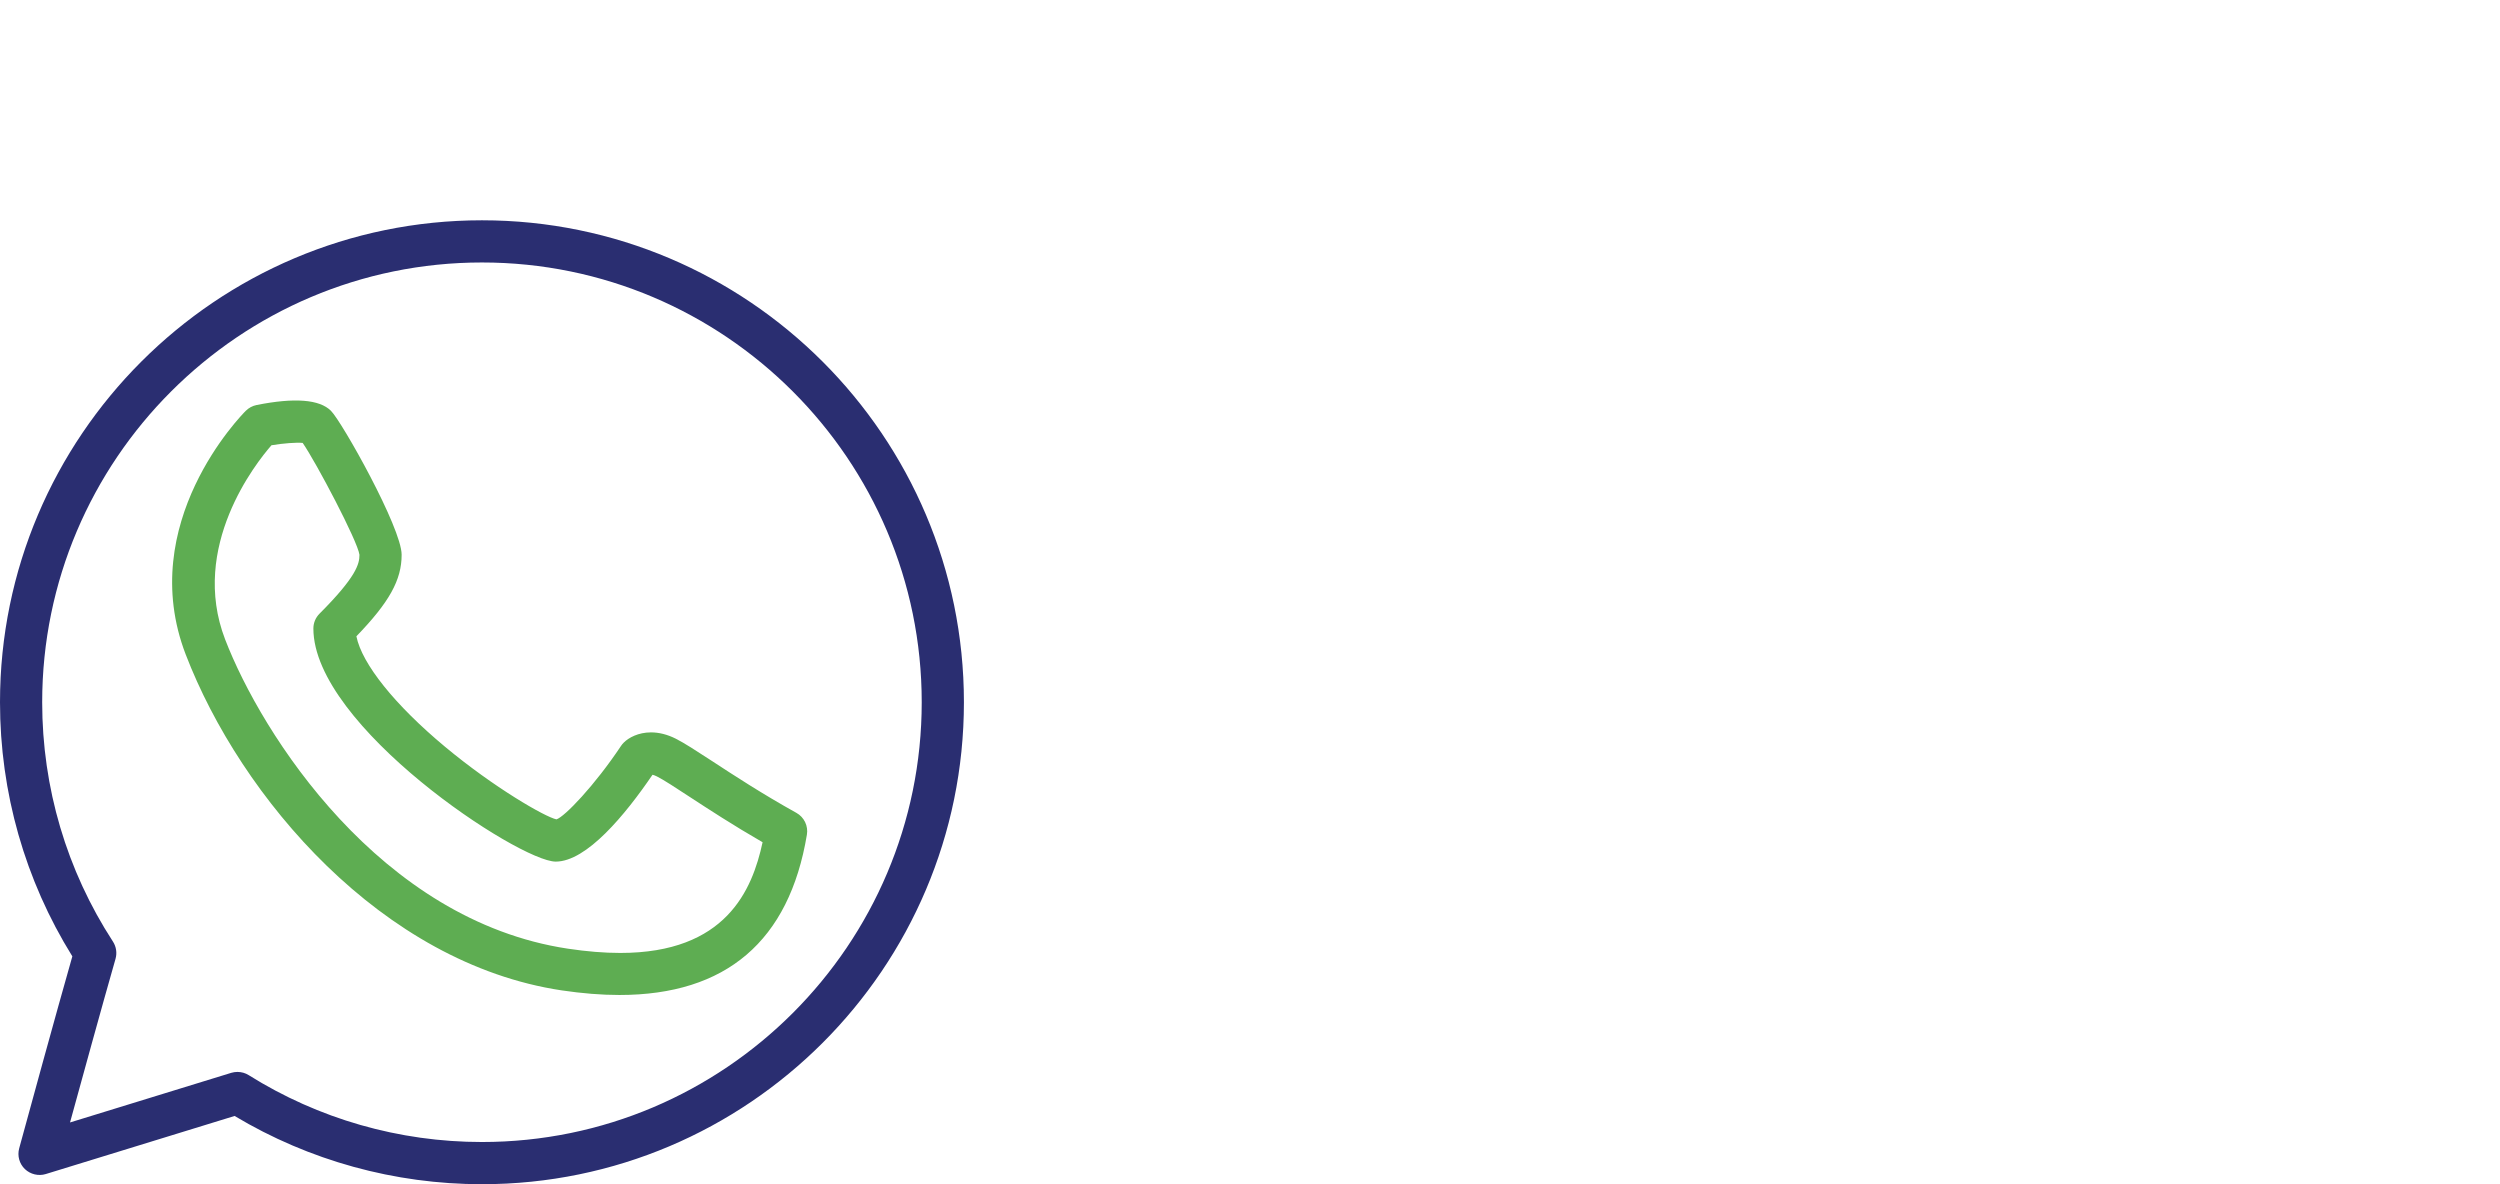 <?xml version="1.0" encoding="utf-8"?>
<!-- Generator: Adobe Illustrator 15.0.0, SVG Export Plug-In . SVG Version: 6.00 Build 0)  -->
<!DOCTYPE svg PUBLIC "-//W3C//DTD SVG 1.1//EN" "http://www.w3.org/Graphics/SVG/1.1/DTD/svg11.dtd">
<svg version="1.1" id="Ebene_1" xmlns="http://www.w3.org/2000/svg" xmlns:xlink="http://www.w3.org/1999/xlink" x="0px" y="0px"
	 width="190px" height="90px" viewBox="0 0 190 90" enable-background="new 0 0 190 90" xml:space="preserve">
<g id="WhatsApp">
	<path fill="#2A2E71" d="M36.629,16.742C16.432,16.742,0,33.173,0,53.371c0,6.85,1.901,13.525,5.498,19.311
		c-1.253,4.395-3.379,12.168-4.004,14.46l-0.036,0.134c-0.154,0.563,0.011,1.168,0.433,1.573c0.418,0.4,1.036,0.549,1.585,0.379
		l14.353-4.415C23.494,88.206,29.994,90,36.629,90c20.198,0,36.629-16.433,36.629-36.629C73.258,33.173,56.827,16.742,36.629,16.742
		z M36.629,86.793c-6.291,0-12.421-1.756-17.729-5.083c-0.253-0.159-0.548-0.243-0.852-0.243c-0.156,0-0.313,0.021-0.472,0.069
		L5.322,85.307C6.1,82.473,7.788,76.33,8.779,72.875c0.128-0.445,0.057-0.925-0.196-1.316c-3.518-5.413-5.377-11.702-5.377-18.188
		c0-18.43,14.994-33.423,33.423-33.423s33.422,14.993,33.422,33.423C70.052,71.799,55.059,86.793,36.629,86.793z"/>
	<path fill="#5EAD52" d="M60.524,61.776c-2.584-1.435-4.78-2.871-6.39-3.925c-1.231-0.802-2.12-1.38-2.779-1.713
		c-0.633-0.317-1.265-0.477-1.88-0.477c-0.96,0-1.7,0.402-2.071,0.778c-0.076,0.075-0.143,0.155-0.201,0.243
		c-2.018,3.028-4.295,5.396-4.913,5.59c-0.871-0.186-4.741-2.415-8.476-5.525c-3.807-3.172-6.31-6.297-6.728-8.389
		c2.505-2.593,3.439-4.279,3.439-6.197c0-2.036-4.529-10.098-5.373-10.941c-0.869-0.866-2.765-1.014-5.653-0.438
		c-0.309,0.063-0.593,0.215-0.817,0.438c-0.345,0.344-8.402,8.55-4.567,18.521c4.176,10.856,14.901,23.476,28.579,25.529
		c1.55,0.23,3.023,0.349,4.38,0.349c8.11,0,12.905-4.097,14.25-12.178C61.438,62.775,61.117,62.104,60.524,61.776z M24.289,46.633
		c-0.304,0.303-0.472,0.705-0.472,1.135c0,7.42,15.646,17.714,18.417,17.714c2.354,0,5.287-3.563,7.357-6.6
		c0.076,0.018,0.186,0.052,0.332,0.126c0.512,0.256,1.459,0.877,2.463,1.535c1.401,0.914,3.309,2.164,5.571,3.467
		c-0.786,3.655-2.794,8.414-10.812,8.414c-1.215,0-2.553-0.109-3.975-0.323c-14.284-2.143-23.293-16.314-26.061-23.508
		c-2.71-7.04,2.348-13.41,3.523-14.754c0.9-0.149,1.908-0.225,2.372-0.177c1.021,1.473,4.179,7.465,4.315,8.502
		C27.321,42.857,27.086,43.833,24.289,46.633z"/>
</g>
<g id="Ersatzteile" display="none">
	<path display="inline" fill="#2A2E71" d="M142.826,70h-71.66l-2.172-9h62.52c0.922,0,1.723-0.468,1.946-1.361l9.524-38.143
		c0.15-0.603,0.018-1.214-0.364-1.705c-0.384-0.49-0.96-0.791-1.581-0.791H58.465L55.67,7.67C55.446,6.774,54.646,6,53.723,6h-6.548
		c-1.106,0-2.006,0.893-2.006,2c0,1.106,0.899,2,2.006,2h4.983l15.494,62.232C67.876,73.126,68.677,74,69.599,74h6.159l-0.725,1.445
		c-1.583,3.093-1.439,6.656,0.388,9.643c1.819,2.98,4.985,4.831,8.466,4.831s6.647-1.712,8.466-4.688
		c1.826-2.988,1.971-6.717,0.387-9.807L92.016,74h28.192l-0.724,1.445c-1.582,3.093-1.438,6.656,0.389,9.645
		c1.818,2.979,4.982,4.829,8.465,4.829s6.646-1.712,8.469-4.688c1.823-2.988,1.969-6.717,0.385-9.807L136.467,74h6.359
		c1.104,0,2.006-0.895,2.006-1.999C144.832,70.895,143.932,70,142.826,70z M112.482,57H102V42h14.243L112.482,57z M129.947,57
		h-13.326l3.759-15h13.327L129.947,57z M125.143,23h13.324l-3.757,15h-13.327L125.143,23z M102,23h19.005l-3.757,15H102V23z M98,57
		H87.042l-3.759-15H98V57z M98,23v15H82.278l-3.759-15H98z M59.469,23h14.914l3.759,15H63.229L59.469,23z M67.991,57l-3.759-15
		h14.914l3.76,15H67.991z M83.887,85.91c-3.271,0-5.932-2.66-5.932-5.932c0-3.271,2.661-5.932,5.932-5.932
		c3.27,0,5.93,2.661,5.93,5.932C89.817,83.25,87.157,85.91,83.887,85.91z M128.338,85.91c-3.27,0-5.931-2.66-5.931-5.932
		c0-3.271,2.661-5.932,5.931-5.932c3.271,0,5.934,2.661,5.934,5.932C134.271,83.25,131.607,85.91,128.338,85.91z"/>
	<path display="inline" fill="#5EAC52" d="M75,17v-7h12v7h4V4h35v13h5V2.188C131,1.082,129.283,0,128.18,0h-39.69
		C87.383,0,87,1.082,87,2.188V6H72.614C71.508,6,71,7.433,71,8.539V17H75z"/>
</g>
<g id="Telefon" display="none">
	<path display="inline" fill="#2A2E71" d="M128.979,81.979l0.199-0.194c0.684-0.652,1.58-1.521,2.479-2.459
		c1.837-1.912,2.808-4.132,2.808-6.419c0-2.307-0.988-4.506-2.859-6.357l-10.496-10.535c-1.813-1.886-3.977-2.88-6.264-2.88
		c-2.275,0-4.468,0.99-6.338,2.862l-6.191,6.169l-0.184-0.099c-0.354-0.189-0.707-0.371-1.054-0.549l-0.415-0.215
		c-0.688-0.343-1.341-0.671-1.912-1.023c-5.691-3.614-10.86-8.324-15.804-14.399c-2.409-3.046-4.012-5.575-5.2-8.207l-0.084-0.187
		l0.151-0.138c1.404-1.285,2.723-2.623,3.998-3.917l0.427-0.433c0.272-0.271,0.542-0.546,0.813-0.823
		c0.265-0.269,0.53-0.539,0.795-0.803c3.897-3.897,3.897-8.933,0-12.83l-5.291-5.292c-0.572-0.572-1.161-1.161-1.713-1.75
		c-1.117-1.154-2.326-2.385-3.579-3.542c-1.811-1.792-3.957-2.736-6.213-2.736c-2.264,0-4.444,0.945-6.304,2.731l-6.535,6.591
		c-2.4,2.4-3.769,5.332-4.068,8.716c-0.452,5.51,1.17,10.664,2.431,14.062c3.096,8.35,7.728,16.075,14.578,24.313
		c8.353,9.975,18.401,17.844,29.864,23.385c4.396,2.084,10.271,4.529,16.719,4.942c0.394,0.019,0.81,0.037,1.188,0.037
		c4.326,0,7.959-1.556,10.798-4.622l0.073-0.086C126.762,84.118,127.837,83.078,128.979,81.979z M126.016,78.479
		c-1.211,1.155-2.49,2.414-3.67,3.805c-2.007,2.146-4.357,3.14-7.406,3.14c-0.289,0-0.604,0-0.896-0.021
		c-5.732-0.365-11.035-2.598-15.016-4.5C88.158,75.641,78.632,68.18,70.714,58.729c-6.528-7.869-10.917-15.18-13.814-23.005
		c-1.786-4.781-2.452-8.509-2.157-12.089c0.196-2.306,1.086-4.222,2.72-5.855l6.52-6.519c1.004-0.945,2.077-1.441,3.106-1.441
		c1.295,0,2.341,0.773,2.991,1.421l0.059,0.06c1.225,1.143,2.419,2.367,3.443,3.423c0.294,0.304,0.592,0.607,0.893,0.913
		c0.306,0.31,0.614,0.624,0.922,0.942l5.216,5.216c1.079,1.079,1.603,2.113,1.603,3.163c0,1.051-0.524,2.085-1.603,3.163
		l-0.541,0.545c-0.368,0.373-0.733,0.743-1.107,1.103c-1.711,1.751-3.187,3.074-4.806,4.526L73.908,34c0,0,0,0-0.001,0l0.188,0.35
		c-1.497,1.506-1.316,2.979-0.946,4.156l0.057,0.205c1.325,3.207,3.217,6.312,6.129,10.01c5.288,6.508,10.819,11.551,16.925,15.412
		c0.777,0.491,1.564,0.889,2.326,1.27c0.623,0.312,1.332,0.666,1.916,1.029c0.021,0.01,0.068,0.039,0.115,0.067
		c0.029,0.019,0.059,0.038,0.088,0.051c0.615,0.31,1.177,0.453,1.77,0.453c1.463,0,2.396-0.927,2.703-1.231l6.541-6.543
		c0.691-0.691,1.789-1.518,3.088-1.518c1.397,0,2.455,0.934,2.961,1.489l10.563,10.729c1.91,1.893,2.062,3.07,0.448,6.07h0.055
		l-0.479,0.311c-0.633,0.682-1.277,1.221-1.961,1.885L126.016,78.479z"/>
	<path display="inline" fill="#5EAC52" d="M123.566,40.577c-1.029-6.042-3.885-11.546-8.254-15.917
		c-4.371-4.37-9.877-7.225-15.92-8.254c-0.127-0.021-0.256-0.031-0.382-0.031c-1.132,0-2.097,0.807-2.295,1.919
		c-0.11,0.618,0.027,1.24,0.39,1.751c0.353,0.497,0.877,0.825,1.477,0.923c5.084,0.854,9.729,3.263,13.436,6.97
		c3.683,3.683,6.092,8.327,6.967,13.431c0.188,1.114,1.146,1.921,2.283,1.921c0.131,0,0.25-0.016,0.381-0.033
		C122.919,43.052,123.771,41.851,123.566,40.577z"/>
	<path display="inline" fill="#5EAC52" d="M139.509,41.563c0.359-0.501,0.498-1.11,0.392-1.713
		c-1.695-9.953-6.397-19.019-13.596-26.22c-7.195-7.196-16.263-11.896-26.218-13.594C99.952,0.011,99.82,0,99.689,0
		c-1.104,0-2.051,0.806-2.25,1.917c-0.205,1.269,0.629,2.441,1.899,2.663c8.979,1.523,17.181,5.775,23.722,12.294
		c6.519,6.52,10.771,14.722,12.295,23.723c0.185,1.11,1.14,1.913,2.271,1.913c0.12,0,0.229-0.014,0.348-0.028
		C138.626,42.384,139.152,42.059,139.509,41.563z"/>
</g>
<g id="Telefon_Negativ" display="none">
	<path display="inline" fill="#FFFFFF" d="M128.979,81.979l0.199-0.194c0.684-0.652,1.58-1.521,2.479-2.459
		c1.837-1.912,2.808-4.132,2.808-6.419c0-2.307-0.988-4.506-2.859-6.357l-10.496-10.535c-1.813-1.886-3.977-2.88-6.264-2.88
		c-2.275,0-4.468,0.99-6.338,2.862l-6.191,6.169l-0.184-0.099c-0.354-0.189-0.707-0.371-1.054-0.549l-0.415-0.215
		c-0.688-0.343-1.341-0.671-1.912-1.023c-5.691-3.614-10.86-8.324-15.804-14.399c-2.409-3.046-4.012-5.575-5.2-8.207l-0.084-0.187
		l0.151-0.138c1.404-1.285,2.723-2.623,3.998-3.917l0.427-0.433c0.272-0.271,0.542-0.546,0.813-0.823
		c0.265-0.269,0.53-0.539,0.795-0.803c3.897-3.897,3.897-8.933,0-12.83l-5.291-5.292c-0.572-0.572-1.161-1.161-1.713-1.75
		c-1.117-1.154-2.326-2.385-3.579-3.542c-1.811-1.792-3.957-2.736-6.213-2.736c-2.264,0-4.444,0.945-6.304,2.731l-6.535,6.591
		c-2.4,2.4-3.769,5.332-4.068,8.716c-0.452,5.51,1.17,10.664,2.431,14.062c3.096,8.35,7.728,16.075,14.578,24.313
		c8.353,9.975,18.401,17.844,29.864,23.385c4.396,2.084,10.271,4.529,16.719,4.942c0.394,0.019,0.81,0.037,1.188,0.037
		c4.326,0,7.959-1.556,10.798-4.622l0.073-0.086C126.762,84.118,127.837,83.078,128.979,81.979z M126.016,78.479
		c-1.211,1.155-2.49,2.414-3.67,3.805c-2.007,2.146-4.357,3.14-7.406,3.14c-0.289,0-0.604,0-0.896-0.021
		c-5.732-0.365-11.035-2.598-15.016-4.5C88.158,75.641,78.632,68.18,70.714,58.729c-6.528-7.869-10.917-15.18-13.814-23.005
		c-1.786-4.781-2.452-8.509-2.157-12.089c0.196-2.306,1.086-4.222,2.72-5.855l6.52-6.519c1.004-0.945,2.077-1.441,3.106-1.441
		c1.295,0,2.341,0.773,2.991,1.421l0.059,0.06c1.225,1.143,2.419,2.367,3.443,3.423c0.294,0.304,0.592,0.607,0.893,0.913
		c0.306,0.31,0.614,0.624,0.922,0.942l5.216,5.216c1.079,1.079,1.603,2.113,1.603,3.163c0,1.051-0.524,2.085-1.603,3.163
		l-0.541,0.545c-0.368,0.373-0.733,0.743-1.107,1.103c-1.711,1.751-3.187,3.074-4.806,4.526L73.908,34c0,0,0,0-0.001,0l0.188,0.35
		c-1.497,1.506-1.316,2.979-0.946,4.156l0.057,0.205c1.325,3.207,3.217,6.312,6.129,10.01c5.288,6.508,10.819,11.551,16.925,15.412
		c0.777,0.491,1.564,0.889,2.326,1.27c0.623,0.312,1.332,0.666,1.916,1.029c0.021,0.01,0.068,0.039,0.115,0.067
		c0.029,0.019,0.059,0.038,0.088,0.051c0.615,0.31,1.177,0.453,1.77,0.453c1.463,0,2.396-0.927,2.703-1.231l6.541-6.543
		c0.691-0.691,1.789-1.518,3.088-1.518c1.397,0,2.455,0.934,2.961,1.489l10.563,10.729c1.91,1.893,2.062,3.07,0.448,6.07h0.055
		l-0.479,0.311c-0.633,0.682-1.277,1.221-1.961,1.885L126.016,78.479z"/>
	<path display="inline" fill="#5EAC52" d="M123.566,40.577c-1.029-6.042-3.885-11.546-8.254-15.917
		c-4.371-4.37-9.877-7.225-15.92-8.254c-0.127-0.021-0.256-0.031-0.382-0.031c-1.132,0-2.097,0.807-2.295,1.919
		c-0.11,0.618,0.027,1.24,0.39,1.751c0.353,0.497,0.877,0.825,1.477,0.923c5.084,0.854,9.729,3.263,13.436,6.97
		c3.683,3.683,6.092,8.327,6.967,13.431c0.188,1.114,1.146,1.921,2.283,1.921c0.131,0,0.25-0.016,0.381-0.033
		C122.919,43.052,123.771,41.851,123.566,40.577z"/>
	<path display="inline" fill="#5EAC52" d="M139.509,41.563c0.359-0.501,0.498-1.11,0.392-1.713
		c-1.695-9.953-6.397-19.019-13.596-26.22c-7.195-7.196-16.263-11.896-26.218-13.594C99.952,0.011,99.82,0,99.689,0
		c-1.104,0-2.051,0.806-2.25,1.917c-0.205,1.269,0.629,2.441,1.899,2.663c8.979,1.523,17.181,5.775,23.722,12.294
		c6.519,6.52,10.771,14.722,12.295,23.723c0.185,1.11,1.14,1.913,2.271,1.913c0.12,0,0.229-0.014,0.348-0.028
		C138.626,42.384,139.152,42.059,139.509,41.563z"/>
</g>
<g id="Mieten_Negativ" display="none">
	
		<rect x="95.422" y="66.388" transform="matrix(-0.965 -0.262 0.262 -0.965 220.57 166.201)" display="inline" fill="#FFFFFF" width="51.869" height="4.039"/>
	<path display="inline" fill="#FFFFFF" d="M96.402,51.288l0.305,1.108l50.129,13.621l3.891,11.506l-9.133,8.019l-2.367-0.628
		l-7.175-8.729l-8.726,3.897l-6.076-7.858l-10.307,4.025l-15.401-4.111l-0.823,0.826c-5.987,5.985-14.854,8.051-22.869,5.325
		c-8.015-2.724-13.787-9.763-14.886-18.157c3.244,0.77,6.566,1.154,9.901,1.146c0.902,0,1.859-0.043,2.854-0.104
		c1.672,3.969,5.682,6.436,9.977,6.139c4.296-0.293,7.93-3.285,9.045-7.445c0.235-0.868,0.353-1.764,0.353-2.661
		c-0.022-5.056-3.78-9.317-8.793-9.974c-5.013-0.654-9.74,2.496-11.063,7.375l-0.054,0.218c-0.051,0.188-0.09,0.38-0.12,0.571
		c-0.104,0.59-0.157,1.186-0.157,1.783c-0.705,0.035-1.386,0.057-2.041,0.057c-3.39-0.002-6.763-0.451-10.035-1.336
		c0.632-10.852,9.024-19.649,19.833-20.794c10.809-1.144,20.857,5.704,23.747,16.181L96.402,51.288L96.402,51.288z M79.575,53.27
		c-3.296,1.787-6.884,2.976-10.595,3.513c0.009-0.236,0.033-0.472,0.071-0.704l0.089-0.418c0.412-1.555,1.428-2.881,2.822-3.686
		c1.393-0.805,3.049-1.02,4.6-0.599C77.734,51.689,78.785,52.35,79.575,53.27 M70.037,60.693c3.832-0.61,7.542-1.834,10.984-3.621
		c0.024,0.585-0.037,1.173-0.182,1.742c-0.604,2.277-2.479,3.996-4.8,4.398C73.717,63.617,71.375,62.633,70.037,60.693
		 M80.915,31.673c-3.907-0.926-7.975-0.922-11.878,0.014c-0.646-0.078-4.125,1.302-4.125,1.302c-4.137,1.737-7.764,4.5-10.535,8.027
		l-2.616,3.988c-1.577,2.973-2.563,6.221-2.906,9.566c-6.296-2.633-10.239-6.971-10.239-11.479c0-4.487,3.885-8.791,10.127-11.442
		l0.594-4.549c-9.132,3.149-14.762,9.198-14.762,15.991c0,6.651,5.422,12.616,14.228,15.795
		c0.638,10.084,7.005,18.908,16.373,22.696c9.37,3.785,20.08,1.862,27.546-4.946l14.458,3.859l8.725-3.41l6.17,7.984l8.814-3.939
		l6.039,7.355L142.643,90l12.772-11.217l-5.444-16.1L99.959,49.096c-0.464-1.416-1.048-2.791-1.746-4.108
		C92.104,33.798,80.915,31.673,80.915,31.673"/>
	<rect x="34.575" display="inline" fill="none" width="120.85" height="90"/>
	
		<rect x="119.148" y="-6.84" transform="matrix(-0.259 -0.966 0.966 -0.259 134.152 140.99)" display="inline" fill="#5EAC52" width="4.041" height="51.732"/>
	<path display="inline" fill="#5EAC52" d="M85.078,32.988c0-0.072,0.02-0.144,0.02-0.216c0-0.888-0.12-1.771-0.355-2.627
		c-1.32-4.934-6.121-8.102-11.178-7.378c-5.055,0.726-8.771,5.114-8.652,10.221c0,0,3.215-1.368,4.125-1.301
		c0.524-2.776,2.896-4.822,5.718-4.933c2.823-0.111,5.348,1.742,6.089,4.468c0.042,0.143,0.04,0.301,0.071,0.451
		C80.915,31.674,84.281,32.596,85.078,32.988 M54.377,41.017c-0.332-0.812-0.616-1.643-0.846-2.49
		c-2.614-9.72,1.629-19.983,10.344-25.02C72.59,8.47,83.602,9.92,90.717,17.039l0.824,0.823l50.057-13.396l9.129,8.024
		l-3.889,11.496l-2.367,0.628l-10.58-3.974l-5.629,7.744l-9.191-3.753l-6.897,8.637l-15.396,4.107l-0.303,1.126
		c-0.238,0.854-0.527,1.694-0.861,2.516c0,0,2.152,3.114,2.602,3.967c0.736-1.374,1.35-2.811,1.831-4.295l14.466-3.863l5.836-7.319
		l9.321,3.805l5.685-7.819l8.903,3.346l5.716-1.514l5.454-16.106L142.648,0L92.72,13.365c-6.632-6.03-15.874-8.279-24.537-5.973
		c-9.471,2.532-16.739,10.134-18.846,19.709l-0.595,4.548c-0.113,2.668,0.182,5.337,0.873,7.917
		c0.505,1.889,1.225,3.713,2.146,5.438C52.43,43.842,54.377,41.017,54.377,41.017"/>
</g>
<g id="Mieten_Positiv" display="none">
	
		<rect x="95.422" y="66.388" transform="matrix(-0.965 -0.262 0.262 -0.965 220.57 166.201)" display="inline" fill="#FFFFFF" width="51.869" height="4.039"/>
	<path display="inline" fill="#2A2E71" d="M96.402,51.288l0.305,1.108l50.129,13.621l3.891,11.506l-9.133,8.019l-2.367-0.628
		l-7.175-8.729l-8.726,3.897l-6.076-7.858l-10.307,4.025l-15.401-4.111l-0.823,0.826c-5.987,5.985-14.854,8.051-22.869,5.325
		c-8.015-2.724-13.787-9.763-14.886-18.157c3.244,0.77,6.566,1.154,9.901,1.146c0.902,0,1.859-0.043,2.854-0.104
		c1.672,3.969,5.682,6.436,9.977,6.139c4.296-0.293,7.93-3.285,9.045-7.445c0.235-0.868,0.353-1.764,0.353-2.661
		c-0.022-5.056-3.78-9.317-8.793-9.974c-5.013-0.654-9.74,2.496-11.063,7.375l-0.054,0.218c-0.051,0.188-0.09,0.38-0.12,0.571
		c-0.104,0.59-0.157,1.186-0.157,1.783c-0.705,0.035-1.386,0.057-2.041,0.057c-3.39-0.002-6.763-0.451-10.035-1.336
		c0.632-10.852,9.024-19.649,19.833-20.794c10.809-1.144,20.857,5.704,23.747,16.181L96.402,51.288L96.402,51.288z M79.575,53.27
		c-3.296,1.787-6.884,2.976-10.595,3.513c0.009-0.236,0.033-0.472,0.071-0.704l0.089-0.418c0.412-1.555,1.428-2.881,2.822-3.686
		c1.393-0.805,3.049-1.02,4.6-0.599C77.734,51.689,78.785,52.35,79.575,53.27 M70.037,60.693c3.832-0.61,7.542-1.834,10.984-3.621
		c0.024,0.585-0.037,1.173-0.182,1.742c-0.604,2.277-2.479,3.996-4.8,4.398C73.717,63.617,71.375,62.633,70.037,60.693
		 M80.915,31.673c-3.907-0.926-7.975-0.922-11.878,0.014c-0.646-0.078-4.125,1.302-4.125,1.302c-4.137,1.737-7.764,4.5-10.535,8.027
		l-2.616,3.988c-1.577,2.973-2.563,6.221-2.906,9.566c-6.296-2.633-10.239-6.971-10.239-11.479c0-4.487,3.885-8.791,10.127-11.442
		l0.594-4.549c-9.132,3.149-14.762,9.198-14.762,15.991c0,6.651,5.422,12.616,14.228,15.795
		c0.638,10.084,7.005,18.908,16.373,22.696c9.37,3.785,20.08,1.862,27.546-4.946l14.458,3.859l8.725-3.41l6.17,7.984l8.814-3.939
		l6.039,7.355L142.643,90l12.772-11.217l-5.444-16.1L99.959,49.096c-0.464-1.416-1.048-2.791-1.746-4.108
		C92.104,33.798,80.915,31.673,80.915,31.673"/>
	<rect x="34.575" display="inline" fill="none" width="120.85" height="90"/>
	
		<rect x="119.148" y="-6.84" transform="matrix(-0.259 -0.966 0.966 -0.259 134.152 140.99)" display="inline" fill="#5EAC52" width="4.041" height="51.732"/>
	<path display="inline" fill="#5EAC52" d="M85.078,32.988c0-0.072,0.02-0.144,0.02-0.216c0-0.888-0.12-1.771-0.355-2.627
		c-1.32-4.934-6.121-8.102-11.178-7.378c-5.055,0.726-8.771,5.114-8.652,10.221c0,0,3.215-1.368,4.125-1.301
		c0.524-2.776,2.896-4.822,5.718-4.933c2.823-0.111,5.348,1.742,6.089,4.468c0.042,0.143,0.04,0.301,0.071,0.451
		C80.915,31.674,84.281,32.596,85.078,32.988 M54.377,41.017c-0.332-0.812-0.616-1.643-0.846-2.49
		c-2.614-9.72,1.629-19.983,10.344-25.02C72.59,8.47,83.602,9.92,90.717,17.039l0.824,0.823l50.057-13.396l9.129,8.024
		l-3.889,11.496l-2.367,0.628l-10.58-3.974l-5.629,7.744l-9.191-3.753l-6.897,8.637l-15.396,4.107l-0.303,1.126
		c-0.238,0.854-0.527,1.694-0.861,2.516c0,0,2.152,3.114,2.602,3.967c0.736-1.374,1.35-2.811,1.831-4.295l14.466-3.863l5.836-7.319
		l9.321,3.805l5.685-7.819l8.903,3.346l5.716-1.514l5.454-16.106L142.648,0L92.72,13.365c-6.632-6.03-15.874-8.279-24.537-5.973
		c-9.471,2.532-16.739,10.134-18.846,19.709l-0.595,4.548c-0.113,2.668,0.182,5.337,0.873,7.917
		c0.505,1.889,1.225,3.713,2.146,5.438C52.43,43.842,54.377,41.017,54.377,41.017"/>
</g>
<g id="flexible_Mietdauer_negativ" display="none">
	<path display="inline" fill="#FFFFFF" d="M95,90c-24.813,0-45-20.188-45-45C50,20.187,70.187,0,95,0c24.813,0,45,20.187,45,45
		C140,69.813,119.813,90,95,90z M95,4.557C72.7,4.557,54.557,22.7,54.557,45C54.557,67.301,72.7,85.443,95,85.443
		c22.301,0,40.443-18.144,40.443-40.443S117.301,4.557,95,4.557z"/>
	<path display="inline" fill="#5EAC52" d="M111.514,64.089c-0.486,0-0.979-0.155-1.394-0.478L92.722,50.154V19.416
		c0-1.258,1.02-2.278,2.278-2.278s2.277,1.02,2.277,2.278v28.502l15.631,12.09c0.996,0.771,1.179,2.201,0.408,3.196
		C112.867,63.785,112.193,64.089,111.514,64.089z"/>
</g>
<g id="für_jeden_Zweck" display="none">
	<path display="inline" fill="#5EAC52" d="M102.382,45.494c0.468,0.479,1.108,0.717,1.929,0.717c0.819,0,1.463-0.24,1.928-0.717
		c0.467-0.478,0.699-1.064,0.699-1.76c0-0.707-0.232-1.3-0.699-1.778c-0.465-0.478-1.107-0.717-1.928-0.717
		c-0.819,0-1.461,0.239-1.929,0.717c-0.465,0.478-0.696,1.071-0.696,1.778C101.686,44.43,101.917,45.016,102.382,45.494
		 M106.713,18.834h-4.898l0.485,19.053h3.929L106.713,18.834z M85.783,45.447c0.465,0.472,1.109,0.708,1.928,0.708
		s1.461-0.235,1.927-0.708c0.466-0.472,0.698-1.062,0.698-1.769c0-0.695-0.233-1.285-0.698-1.77
		c-0.465-0.483-1.108-0.726-1.927-0.726s-1.463,0.242-1.928,0.726c-0.465,0.485-0.699,1.075-0.699,1.77
		C85.084,44.386,85.317,44.975,85.783,45.447 M89.722,37.904c0.012-0.943,0.135-1.781,0.372-2.514
		c0.236-0.733,0.702-1.409,1.396-2.03c0.808-0.758,1.562-1.519,2.262-2.283c0.702-0.762,1.271-1.579,1.705-2.448
		c0.436-0.869,0.65-1.857,0.65-2.961c0-2.284-0.7-4.056-2.104-5.318c-1.404-1.26-3.359-1.89-5.866-1.89
		c-1.515,0-2.883,0.27-4.107,0.81c-1.223,0.541-2.194,1.344-2.914,2.412c-0.72,1.068-1.093,2.403-1.118,4.004h4.618
		c0.014-1.191,0.38-2.058,1.1-2.598c0.72-0.54,1.527-0.81,2.421-0.81c1.092,0,1.925,0.31,2.495,0.931
		c0.571,0.621,0.856,1.502,0.856,2.645c0,0.696-0.137,1.31-0.409,1.844c-0.274,0.534-0.64,1.042-1.099,1.526
		c-0.46,0.485-0.975,1.001-1.546,1.547c-0.732,0.707-1.316,1.384-1.751,2.029c-0.435,0.646-0.745,1.37-0.931,2.17
		c-0.186,0.801-0.286,1.778-0.297,2.933L89.722,37.904L89.722,37.904z"/>
	<path display="inline" fill="#FFFFFF" d="M138.682,26.782c-1.934-2.553-4.52-4.562-7.479-5.812l-0.312-0.13l-0.037-0.333
		c-1.078-9.153-8.84-16.055-18.056-16.055c-3.196,0-6.205,0.785-8.938,2.334l-0.375,0.212l-0.312-0.299
		C98.701,2.379,92.812,0,86.591,0C75.87,0,66.395,7.213,63.549,17.539l-0.09,0.328l-0.331,0.08
		c-4.079,0.98-7.704,3.175-10.482,6.347c-3.227,3.685-5.004,8.406-5.004,13.294c0,11.139,9.061,20.199,20.198,20.199
		c3.046,0,6.108-0.712,8.856-2.061l0.368-0.181l0.292,0.29c5.029,4.99,11.684,7.739,18.738,7.739c7.672,0,14.973-3.315,20.029-9.099
		l0.279-0.32l0.39,0.175c2.347,1.048,4.832,1.58,7.39,1.58c10.022,0,18.178-8.153,18.178-18.177
		C142.357,33.75,141.086,29.963,138.682,26.782z M124.182,51.447c-2.531,0-5.02-0.711-7.195-2.053
		c-0.965-0.597-2.315-0.322-2.979,0.586c-4.147,5.719-10.845,9.131-17.911,9.131c-6.496,0-12.651-2.858-16.892-7.842
		c-0.7-0.826-1.986-1.021-2.902-0.438c-2.545,1.63-5.472,2.49-8.461,2.49c-8.675,0-15.733-7.059-15.733-15.735
		c0-7.791,5.811-14.488,13.517-15.578c0.944-0.133,1.699-0.852,1.878-1.787c1.757-9.132,9.784-15.76,19.089-15.76
		c5.732,0,11.143,2.517,14.846,6.904c0.742,0.88,2.14,1.036,3.06,0.335c2.394-1.824,5.267-2.788,8.304-2.788
		c7.483,0,13.635,6.085,13.713,13.564c0.012,0.982,0.653,1.832,1.594,2.115c5.765,1.724,9.789,7.128,9.789,13.142
		C137.895,45.297,131.743,51.447,124.182,51.447z"/>
	<path display="inline" fill="#FFFFFF" d="M76.65,63.066c-5.36,0-9.721,4.361-9.721,9.722s4.361,9.722,9.721,9.722
		s9.721-4.361,9.721-9.722S82.01,63.066,76.65,63.066z M76.65,78.046c-2.899,0-5.259-2.358-5.259-5.258s2.36-5.259,5.259-5.259
		s5.258,2.359,5.258,5.259S79.549,78.046,76.65,78.046z"/>
	<path display="inline" fill="#FFFFFF" d="M55.491,74.303c-4.328,0-7.849,3.52-7.849,7.848S51.163,90,55.491,90
		c4.328,0,7.85-3.521,7.85-7.85C63.341,77.82,59.819,74.303,55.491,74.303z M55.491,85.537c-1.866,0-3.385-1.52-3.385-3.387
		s1.519-3.387,3.385-3.387c1.867,0,3.386,1.52,3.386,3.387S57.358,85.537,55.491,85.537z"/>
</g>
<g id="Kostengünstig" display="none">
	<path display="inline" fill="#FFFFFF" d="M71.095,47.32c-1.479,0-2.683,1.205-2.683,2.685s1.204,2.685,2.683,2.685
		s2.63-1.205,2.63-2.685S72.574,47.32,71.095,47.32"/>
	<path display="inline" fill="#5EAC52" d="M95.335,0.063c-7.014,0-12.719,5.705-12.719,12.719c0,7.013,5.705,12.718,12.719,12.718
		c7.015,0,12.718-5.705,12.718-12.718C108.055,5.768,102.35,0.063,95.335,0.063z M95.335,21.318c-4.708,0-8.538-3.83-8.538-8.537
		c0-4.708,3.83-8.538,8.538-8.538s8.539,3.83,8.539,8.538S100.043,21.318,95.335,21.318z"/>
	<path display="inline" fill="#FFFFFF" d="M105.964,38H84.708c-1.152,0-2.09,1.347-2.09,2.5s0.938,2.5,2.09,2.5h21.256
		c1.151,0,2.091-1.347,2.091-2.5S107.115,38,105.964,38z"/>
	<path display="inline" fill="#FFFFFF" d="M115,80.139v-0.307l0.771-0.167c3.682-2.416,7.082-5.765,9.34-9.687
		c2.119-3.678,3.57-7.047,3.949-11.272L129.236,59h0.641c5.548,0,10.061-5.322,10.061-10.871c0-2.686-1.045-5.617-2.946-7.517
		c-0.79-0.791-2.165-0.992-2.955-0.202c-0.396,0.395-0.613,0.818-0.612,1.376c0,0.559,0.217,1.034,0.612,1.428
		c1.108,1.111,1.722,2.96,1.722,4.531c0,3.241-2.638,6.255-5.88,6.255h-0.642l-0.045-0.73C127.867,38.659,115.33,27,100.648,27
		H87.364c-1.632,0-3.55,0.003-5.399,0.344l-0.304-0.037l-0.211-0.271c-3.444-3.659-8.236-5.695-13.2-5.695
		c-1.152,0-2.25,0.914-2.25,2.067v12.185l0.006,0.163c-3.109,3.316-5.326,7.425-6.565,11.777L59.405,48h-1.622
		C53.701,48,50,51.21,50,55.293v5.49c0,4.072,3.511,7.387,7.593,7.387c0.912,0,2.278,0.003,3.289,0.01l0.392,0.002l0.181,0.307
		c1.828,3.601,3.877,6.8,6.813,9.255L68,77.913v0.263c0,3.525,0.495,9.479,0.495,9.545c0,1.151,1.42,2.279,2.573,2.279h10.628
		C82.85,90,83,88.684,83,87.529v-3.413l1.011,0.401C85.007,84.605,86.424,85,87.364,85H101v2.529c0,1.154,1.152,2.471,2.307,2.471
		h10.629c1.151,0,1.572-1.128,1.572-2.279C115.508,87.682,115,84.034,115,80.139z M112.898,76.846
		c-0.641,0.372-1.461,1.063-1.465,1.803c-0.007,2.291-0.435,4.556-0.435,6.227V86h-6v-9.098c0-1.151-0.849-2.09-2-2.09
		s-2,0.938-2,2.09V81H87.364c-0.988,0-2.443-0.494-3.464-0.602L83,79.909v-3.007c0-1.151-0.847-2.09-2-2.09s-2,0.938-2,2.09V86h-7
		v-1.126c0-2.465,0.573-6.037,0.563-7.992c-0.003-0.649-0.026-1.271-0.544-1.661c-3.248-2.441-5.848-5.971-7.585-9.933
		c-0.317-0.726-0.961-1.216-1.752-1.25c-0.529-0.022-3.157-0.03-5.213-0.03c-1.778,0-3.468-1.445-3.468-3.225v-5.49
		C54,53.516,56.005,53,57.783,53h3.182c1.077,0,1.911-1.092,2.146-2.063c0.104-0.418,0.314-1.516,0.363-1.822
		c1.145-4.172,3.104-8.052,6.156-11.063c0.395-0.39,0.37-1.048,0.37-1.604V25.642l0.934,0.142c3.146,0.656,6.132,2.444,8.178,5.035
		c0.499,0.633,1.399,1.019,2.185,0.831c1.996-0.473,4.248-0.65,6.067-0.65h13.284c13.498,0,24.479,10.888,24.479,24.387
		C125.129,64.178,120.329,72.543,112.898,76.846z"/>
</g>
<g id="schnell" display="none">
	<path display="inline" fill="#5EAC52" d="M67.181,9.316h39.967c1.05,0,1.901-0.852,1.901-1.902c0-1.05-0.853-1.902-1.901-1.902
		H67.181c-1.05,0-1.901,0.852-1.901,1.902C65.28,8.464,66.131,9.316,67.181,9.316"/>
	<path display="inline" fill="#5EAC52" d="M31.437,27.908h39.966c1.05,0,1.902-0.852,1.902-1.902c0-1.05-0.852-1.901-1.902-1.901
		H31.437c-1.05,0-1.901,0.851-1.901,1.901C29.536,27.056,30.387,27.908,31.437,27.908"/>
	<path display="inline" fill="#5EAC52" d="M42.167,47.473c0,1.051,0.851,1.901,1.901,1.901h39.967c1.051,0,1.901-0.853,1.901-1.901
		c0-1.051-0.851-1.902-1.901-1.902H44.067C43.018,45.57,42.167,46.421,42.167,47.473"/>
	<path display="inline" fill="#5EAC52" d="M65.039,69.57H29.128c-1.05,0-1.901,0.852-1.901,1.902s0.851,1.9,1.901,1.9h35.911
		c1.051,0,1.901-0.852,1.901-1.9C66.94,70.422,66.09,69.57,65.039,69.57"/>
	
		<circle display="inline" fill="none" stroke="#FFFFFF" stroke-width="2.926" stroke-miterlimit="10" cx="135.201" cy="10.851" r="10.851"/>
	<path display="inline" fill="none" stroke="#FFFFFF" stroke-width="2.926" stroke-miterlimit="10" d="M152.645,17.813
		c-6.025,8.458-14.097,9.438-22.781,4.271c-0.59-0.35-3.213-1.798-3.793-2.145c-13.971-8.31-27.924-5.051-37.282,8.08
		c-3.976,5.585,5.221,10.879,9.153,5.359c4.834-6.785,10.981-8.748,17.705-6.599c-3.441,5.989-6.451,11.941-10.698,20.397
		c-4.248,8.457-13.629,15.211-22.642,9.928c-6.503-3.81-12.368,5.554-5.884,9.35c12.305,7.206,26.732,2.781,34.098-6.585
		c0.254,0.136,0.524,0.26,0.82,0.362c6.018,2.103,13.903,7.693,16.309,9.676c2.4,1.982,6.527,12.078,8.981,17.152
		c2.974,6.155,12.577,1.672,9.593-4.509c-2.779-5.757-7.443-17.245-11.08-20.151c-2.92-2.33-8.586-6.668-13.391-9.131
		c3.251-6.31,6.637-12.551,10.199-18.686c11.357,3.488,22.154-0.621,29.843-11.413C165.773,17.585,156.579,12.291,152.645,17.813z"
		/>
</g>
<g id="Tel_Werkstatt" display="none">
	<g display="inline">
		<path fill="#5EAC52" d="M169.936,51.216c0,0.159-0.109,0.293-0.27,0.316l-5.123,0.854c-0.646,0.108-1.16,0.586-1.318,1.207
			c-0.463,1.793-1.17,3.514-2.121,5.112c-0.332,0.563-0.307,1.256,0.071,1.793l3.015,4.247c0.084,0.122,0.072,0.305-0.037,0.413
			l-3.635,3.638c-0.088,0.084-0.172,0.096-0.233,0.096c-0.072,0-0.134-0.022-0.183-0.061l-4.233-3.014
			c-0.522-0.379-1.231-0.401-1.793-0.073c-1.599,0.95-3.319,1.659-5.112,2.123c-0.635,0.159-1.109,0.685-1.208,1.317l-0.866,5.123
			c-0.023,0.16-0.158,0.271-0.316,0.271h-5.137c-0.158,0-0.293-0.11-0.316-0.271l-0.854-5.123c-0.11-0.646-0.586-1.158-1.209-1.317
			c-1.744-0.45-3.428-1.146-5.002-2.05c-0.256-0.146-0.549-0.219-0.83-0.219c-0.328,0-0.67,0.098-0.951,0.305l-4.271,3.037
			c-0.062,0.037-0.122,0.062-0.183,0.062c-0.051,0-0.146-0.012-0.232-0.099l-3.636-3.633c-0.108-0.112-0.121-0.281-0.036-0.418
			l3.002-4.207c0.377-0.539,0.4-1.244,0.072-1.808c-0.952-1.587-1.684-3.305-2.147-5.101c-0.171-0.621-0.683-1.098-1.317-1.207
			l-5.16-0.879c-0.158-0.023-0.268-0.157-0.268-0.316V46.2c0-0.158,0.108-0.292,0.268-0.316l5.088-0.854
			c0.646-0.109,1.171-0.586,1.33-1.22c0.451-1.793,1.146-3.525,2.086-5.124c0.329-0.562,0.293-1.256-0.084-1.782l-3.04-4.27
			c-0.085-0.123-0.073-0.305,0.037-0.416l3.636-3.635c0.087-0.085,0.171-0.099,0.232-0.099c0.074,0,0.133,0.025,0.183,0.061
			l4.21,3.001c0.536,0.378,1.245,0.404,1.807,0.073c1.584-0.952,3.306-1.684,5.1-2.146c0.621-0.17,1.099-0.683,1.207-1.318
			l0.878-5.162c0.026-0.158,0.161-0.268,0.319-0.268h5.136c0.157,0,0.292,0.109,0.315,0.268l0.854,5.088
			c0.108,0.647,0.586,1.171,1.221,1.33c1.843,0.463,3.599,1.183,5.233,2.147c0.562,0.33,1.257,0.305,1.794-0.073l4.209-3.025
			c0.062-0.036,0.123-0.061,0.184-0.061c0.05,0,0.146,0.012,0.231,0.099l3.635,3.635c0.109,0.11,0.123,0.281,0.038,0.416
			l-3.015,4.233c-0.377,0.524-0.401,1.233-0.072,1.793c0.951,1.598,1.658,3.317,2.123,5.112c0.158,0.635,0.683,1.11,1.316,1.207
			l5.125,0.866c0.158,0.026,0.269,0.159,0.269,0.319v5.136L169.936,51.216L169.936,51.216z M170.215,42.517l-4.099-0.695
			c-0.427-1.379-0.976-2.709-1.646-3.979l2.416-3.379c1.023-1.44,0.864-3.403-0.393-4.648l-3.635-3.636
			c-0.686-0.683-1.588-1.062-2.551-1.062c-0.758,0-1.478,0.233-2.088,0.672l-3.392,2.416c-1.317-0.696-2.695-1.27-4.123-1.697
			l-0.685-4.05c-0.293-1.745-1.793-3.014-3.563-3.014h-5.139c-1.768,0-3.268,1.269-3.562,3.014l-0.708,4.148
			c-1.365,0.427-2.695,0.987-3.965,1.672l-3.355-2.416c-0.609-0.439-1.34-0.672-2.099-0.672c-0.963,0-1.878,0.379-2.55,1.062
			l-3.646,3.636c-1.244,1.245-1.416,3.208-0.392,4.648l2.438,3.429c-0.67,1.28-1.207,2.61-1.621,3.988l-4.051,0.685
			c-1.746,0.293-3.015,1.793-3.015,3.561v5.138c0,1.77,1.269,3.27,3.015,3.563l4.147,0.709c0.429,1.365,0.987,2.695,1.672,3.966
			l-2.403,3.343c-1.024,1.438-0.867,3.402,0.392,4.646l3.635,3.637c0.683,0.686,1.587,1.063,2.552,1.063
			c0.756,0,1.477-0.232,2.086-0.671l3.428-2.44c1.231,0.646,2.525,1.173,3.854,1.584l0.685,4.101
			c0.293,1.746,1.793,3.015,3.563,3.015h5.148c1.77,0,3.271-1.269,3.563-3.015l0.694-4.101c1.379-0.426,2.709-0.975,3.979-1.645
			l3.379,2.414c0.609,0.439,1.342,0.674,2.098,0.674c0.966,0,1.867-0.381,2.55-1.063l3.638-3.636
			c1.244-1.244,1.415-3.209,0.391-4.649l-2.416-3.392c0.671-1.28,1.231-2.611,1.647-3.979l4.099-0.684
			c1.746-0.293,3.015-1.793,3.015-3.563V46.08C173.229,44.309,171.96,42.809,170.215,42.517"/>
		<path fill="#5EAC52" d="M144.009,57.95c-5.137,0-9.31-4.173-9.31-9.308c0-5.138,4.173-9.312,9.31-9.312
			c5.136,0,9.31,4.173,9.31,9.312C153.316,53.777,149.145,57.95,144.009,57.95 M144.009,36.038c-6.954,0-12.604,5.649-12.604,12.604
			c0,6.953,5.648,12.603,12.604,12.603c6.954,0,12.603-5.647,12.603-12.603C156.611,41.688,150.963,36.038,144.009,36.038"/>
		<path fill="#5EAC52" d="M116.93,21.115l-2.271-0.381c-0.232-0.713-0.532-1.407-0.869-2.067l1.319-1.853
			c0.697-0.977,0.58-2.298-0.269-3.14l-2.153-2.154c-0.826-0.828-2.207-0.936-3.137-0.264l-1.857,1.325
			c-0.701-0.36-1.426-0.657-2.155-0.887l-0.374-1.937C104.966,8.578,103.955,8,102.757,8h-3.042c-1.197,0-2.21,0.578-2.406,1.756
			l-0.391,2.138c-0.706,0.23-1.396,0.452-2.059,0.798l-1.838-1.357c-0.936-0.675-2.333-0.579-3.14,0.245l-2.162,2.146
			c-0.847,0.844-0.958,2.161-0.264,3.136l1.34,1.879c-0.335,0.66-0.618,1.356-0.844,2.073l-2.566,0.373
			C84.205,21.386,83,22.397,83,23.593v3.043c0,1.197,1.206,2.208,2.385,2.407l2.452,0.388c0.23,0.705,0.609,1.396,0.957,2.061
			l-1.273,1.83c-0.697,0.979-0.563,2.3,0.286,3.141l2.165,2.154c0.825,0.826,2.206,0.936,3.139,0.263l1.884-1.339
			c0.625,0.316,1.295,0.591,1.994,0.819l0.379,2.427C97.563,41.966,98.575,43,99.771,43h3.052c1.196,0,2.206-1.033,2.405-2.213
			l0.381-2.337c0.716-0.232,1.408-0.563,2.066-0.899l1.854,1.301c0.935,0.671,2.313,0.555,3.141-0.273l2.155-2.16
			c0.846-0.847,0.954-2.17,0.264-3.144l-1.325-1.862c0.35-0.688,0.637-1.381,0.855-2.065l2.296-0.375
			c1.181-0.197,2.086-1.21,2.086-2.407v-3.039C119,22.328,118.117,21.314,116.93,21.115z M112.398,27.899
			c-0.271,1.046-0.684,2.039-1.227,2.952c-0.254,0.432-0.232,0.977,0.057,1.388l1.731,2.44l-2.024,2.024l-2.43-1.73
			c-0.4-0.286-0.961-0.309-1.395-0.057c-0.913,0.543-1.906,0.955-2.946,1.224c-0.496,0.124-0.864,0.474-0.938,0.969L102.73,40h-2.86
			l-0.489-2.894c-0.087-0.495-0.455-0.87-0.938-0.992c-0.995-0.258-1.967-0.643-2.889-1.171c-0.429-0.247-1.006-0.206-1.38,0.073
			l-2.438,1.766l-2.041-2.04l1.725-2.418c0.292-0.413,0.313-0.96,0.056-1.398c-0.557-0.928-0.974-1.918-1.24-2.946
			c-0.132-0.481-1.157-0.847-1.644-0.932L85,26.543v-2.857l3.548-0.49c0.504-0.085,1.222-0.457,1.344-0.946
			c0.265-1.055,0.826-2.049,1.359-2.956c0.255-0.433,0.307-0.977,0.013-1.382l-1.707-2.454l2.044-2.025l2.43,1.725
			c0.405,0.286,0.969,0.311,1.401,0.056c0.927-0.557,1.919-0.974,2.948-1.24c0.481-0.132,0.851-0.524,0.935-1.012L99.82,10h2.857
			l0.491,2.916c0.085,0.504,0.457,0.904,0.944,1.025c1.063,0.268,2.08,0.683,3.021,1.238c0.43,0.252,0.982,0.229,1.391-0.059
			l2.4-1.754l2.04,2.042l-1.729,2.43c-0.293,0.406-0.314,0.951-0.057,1.39c0.541,0.914,0.953,1.907,1.225,2.949
			c0.123,0.493,0.525,0.862,1.02,0.939l2.945,0.497l-0.008,2.858l-2.944,0.491C112.921,27.046,112.521,27.415,112.398,27.899z"/>
		<path fill="#5EAC52" d="M101.305,17.272c-4.283,0-7.768,3.484-7.768,7.767c0,4.283,3.484,7.767,7.768,7.767
			c4.282,0,7.768-3.484,7.768-7.767C109.072,20.756,105.587,17.272,101.305,17.272z M101.305,30.254
			c-2.877,0-5.216-2.34-5.216-5.215s2.339-5.215,5.216-5.215c2.875,0,5.215,2.34,5.215,5.215S104.18,30.254,101.305,30.254z"/>
		<path fill="#2A2E71" d="M100.568,81.482l0.213-0.207c0.725-0.69,1.677-1.611,2.631-2.61c1.949-2.028,2.98-4.386,2.98-6.813
			c0-2.449-1.051-4.781-3.035-6.748L92.212,53.918c-1.922-2.001-4.22-3.057-6.646-3.057c-2.416,0-4.743,1.051-6.729,3.037
			l-6.572,6.549l-0.196-0.102c-0.375-0.203-0.75-0.396-1.117-0.584l-0.441-0.229c-0.729-0.363-1.424-0.713-2.03-1.086
			c-6.043-3.838-11.53-8.838-16.779-15.287c-2.558-3.233-4.259-5.918-5.521-8.712l-0.089-0.198l0.16-0.147
			c1.491-1.364,2.891-2.784,4.244-4.157l0.453-0.459c0.289-0.288,0.575-0.581,0.862-0.873c0.281-0.286,0.563-0.573,0.844-0.854
			c4.137-4.137,4.137-9.482,0-13.62l-5.617-5.617c-0.607-0.607-1.231-1.233-1.818-1.858c-1.186-1.226-2.47-2.532-3.799-3.76
			C39.499,1.001,37.221,0,34.825,0c-2.403,0-4.717,1.002-6.692,2.899l-6.937,6.997c-2.548,2.549-4,5.661-4.319,9.253
			c-0.48,5.849,1.243,11.32,2.581,14.928c3.286,8.864,8.204,17.065,15.476,25.812c8.868,10.588,19.535,18.939,31.704,24.823
			c4.666,2.212,10.901,4.81,17.748,5.247c0.418,0.02,0.859,0.04,1.261,0.04c4.592,0,8.449-1.651,11.462-4.908L97.189,85
			C98.215,83.756,99.357,82.652,100.568,81.482z M97.424,77.77c-1.486,1.418-2.717,2.646-3.897,4.039
			c-2.129,2.275-4.625,3.334-7.861,3.334c-0.31,0-0.642,0-0.953-0.021c-6.086-0.389-11.716-2.76-15.94-4.779
			c-11.54-5.585-21.652-13.505-30.058-23.539c-6.93-8.354-11.589-16.115-14.665-24.422c-1.896-5.075-2.603-9.034-2.291-12.834
			c0.209-2.448,1.153-4.481,2.888-6.216l6.921-6.92c1.066-1.003,2.205-1.53,3.297-1.53c1.375,0,2.486,0.821,3.175,1.509l0.063,0.063
			c1.179,1.102,2.315,2.251,3.655,3.635c0.312,0.322,0.628,0.644,0.948,0.969c0.325,0.33,0.652,0.662,0.979,1l5.537,5.538
			c1.145,1.145,1.702,2.243,1.702,3.357c0,1.115-0.557,2.213-1.702,3.358l-0.574,0.578c-0.391,0.396-0.778,0.789-1.175,1.171
			c-1.816,1.859-3.383,3.489-5.102,5.03L42.107,31c-0.001,0-0.001,0-0.001,0l0.2,0.146c-1.59,1.599-1.398,3.051-1.005,4.301
			l0.06,0.16c1.406,3.404,3.415,6.672,6.507,10.597c5.613,6.907,11.485,12.249,17.966,16.349c0.825,0.522,1.661,0.938,2.47,1.342
			c0.662,0.328,1.414,0.703,2.035,1.09c0.023,0.01,0.073,0.037,0.121,0.07c0.032,0.018,0.063,0.038,0.094,0.053
			c0.654,0.328,1.25,0.479,1.879,0.479c1.553,0,2.543-0.982,2.868-1.307l6.946-6.946c0.733-0.733,1.896-1.61,3.277-1.61
			c1.485,0,2.607,0.989,3.144,1.58l11.213,11.323c2.028,2.009,2.188,4.376,0.477,6.376h0.059L99.907,75.4
			c-0.673,0.722-1.356,1.33-2.082,2.033L97.424,77.77z"/>
	</g>
</g>
<g id="Mail" display="none">
	<path display="inline" fill="#5EAD52" d="M105.198,10.593c9.128-9.461,24.104-10.011,33.899-1.241
		c9.795,8.767,10.899,23.712,2.504,33.83c-0.383,0.462-0.471,1.101-0.228,1.652l3.306,7.458l-12.275-1.956
		c-0.282-0.046-0.563-0.018-0.826,0.085c-7.684,2.988-16.357,1.899-23.059-2.897c-0.039-0.032-0.078-0.059-0.115-0.082
		c-0.949-0.689-1.846-1.445-2.688-2.262C96.023,35.771,95.79,20.288,105.198,10.593 M124.332,55.208
		c2.73-0.161,5.424-0.726,7.984-1.677l14.744,2.352c0.572,0.094,1.151-0.136,1.506-0.6c0.354-0.459,0.429-1.076,0.191-1.605
		l-4.099-9.252c7.231-9.432,7.616-22.437,0.957-32.282c-6.661-9.844-18.873-14.325-30.317-11.12
		C103.85,4.229,95.736,14.396,95.155,26.268c0,0-0.09,2.333,0.024,3.171c0.432,6.835,3.401,13.259,8.329,18.015
		c0.525,0.507,1.064,0.991,1.621,1.454l2.612,1.922c4.012,2.611,8.64,4.121,13.422,4.381C121.164,55.21,123.2,55.262,124.332,55.208
		"/>
	<path display="inline" fill="#2A2E71" d="M121.164,55.208v24.147c0,1.252-0.314,2.481-0.919,3.58L96.482,58.637
		c-0.396-0.41-0.979-0.576-1.532-0.438c-0.554,0.141-0.988,0.564-1.14,1.117c-0.148,0.552,0.009,1.14,0.413,1.543l23.942,24.479
		c-1.293,0.968-2.862,1.491-4.476,1.489H50.282c-1.617,0.002-3.193-0.523-4.484-1.497l23.917-24.636
		c0.4-0.403,0.554-0.993,0.402-1.541c-0.152-0.549-0.586-0.975-1.139-1.114c-0.552-0.14-1.137,0.028-1.53,0.438l-23.73,24.446
		c-0.596-1.094-0.91-2.323-0.91-3.569V39.496l32.897,27.852c3.63,3.088,8.965,3.088,12.59-0.006l19.286-16.357
		c0.044-0.035,0.157-0.151,0.157-0.151l-2.608-1.929L86.246,64.925c-2.447,2.084-6.044,2.087-8.492,0.003L42.951,35.462
		c0.7-3.499,3.765-6.016,7.331-6.021H95.18l-0.025-3.171H50.282c-5.347,0.007-9.864,3.978-10.553,9.279
		c-0.084,0.246-0.109,0.5-0.072,0.756c-0.01,0.202-0.018,0.403-0.018,0.607v42.443c-0.002,2.481,0.866,4.886,2.457,6.795
		c0.076,0.146,0.176,0.279,0.296,0.396c0.069,0.07,0.146,0.135,0.23,0.186C44.624,88.82,47.391,90,50.282,90h63.407
		c2.887,0,5.651-1.176,7.653-3.259c0.224-0.146,0.406-0.351,0.53-0.589c1.594-1.906,2.461-4.313,2.458-6.797v-24.15L121.164,55.208z
		"/>
	<path display="inline" fill="#5EAD52" d="M113.607,24.241h0.023l18.281-0.274c0.908-0.012,1.628-0.758,1.617-1.667
		c-0.014-0.904-0.762-1.628-1.666-1.616l-18.281,0.272c-0.908,0.007-1.639,0.749-1.633,1.655
		C111.96,23.517,112.698,24.249,113.607,24.241"/>
	<path display="inline" fill="#5EAD52" d="M122.462,31.808h-0.024l-8.69,0.129c-0.906,0.007-1.636,0.746-1.631,1.654
		c0.005,0.906,0.749,1.638,1.651,1.63h0.024l8.694-0.131c0.906-0.007,1.635-0.746,1.63-1.655
		C124.109,32.529,123.37,31.8,122.462,31.808"/>
	<rect x="39.64" y="0.001" display="inline" fill="none" width="110.721" height="89.999"/>
</g>
<g id="Mietgerät" display="none">
	<path display="inline" fill="#5EAD52" d="M64.038,75.786h-0.921c-1.383,0-2.498,1.118-2.498,2.499c0,1.383,1.115,2.499,2.498,2.499
		h0.921c1.383,0,2.499-1.116,2.499-2.499C66.537,76.904,65.421,75.786,64.038,75.786"/>
	<path display="inline" fill="#5EAD52" d="M77.26,75.786h-0.921c-1.383,0-2.499,1.118-2.499,2.499c0,1.383,1.116,2.499,2.499,2.499
		h0.921c1.382,0,2.499-1.116,2.499-2.499C79.758,76.904,78.642,75.786,77.26,75.786"/>
	<path display="inline" fill="#5EAD52" d="M90.464,75.786h-0.922c-1.383,0-2.499,1.118-2.499,2.499c0,1.383,1.134,2.499,2.499,2.499
		h0.922c1.382,0,2.498-1.116,2.498-2.499C92.962,76.904,91.846,75.786,90.464,75.786"/>
	<path display="inline" fill="#5EAD52" d="M103.686,75.786h-0.922c-1.383,0-2.498,1.118-2.498,2.499
		c0,1.383,1.115,2.499,2.498,2.499h0.922c1.383,0,2.5-1.116,2.5-2.499C106.186,76.904,105.068,75.786,103.686,75.786"/>
	<path display="inline" fill="#2A2E71" d="M131.725,51.701c-3.705,3.688-9.271,4.287-13.576,1.771l15.348-15.313
		C136.012,42.467,135.409,48.016,131.725,51.701 M91.402,56.574h-29.65V28.661h19.762c5.458,0,9.889,4.431,9.889,9.89L91.402,56.574
		L91.402,56.574z M68.54,61.59h16.057v4.998H68.54V61.59z M105.104,71.586c3.703,0,6.717,3.014,6.717,6.717
		c0,3.705-3.014,6.719-6.717,6.719H61.681c-3.704,0-6.717-3.014-6.717-6.719c0-3.703,3.013-6.717,6.717-6.717H105.104z
		 M136.242,33.446V2.502c0-2.127-2.499-3.314-4.182-1.861L95.549,33.659C93.529,27.828,88,23.646,81.495,23.646H59.253
		c-1.383,0-2.5,1.116-2.5,2.499v32.929c0,1.383,1.117,2.5,2.5,2.5h4.289v4.998h-1.843c-6.469,0.017-11.715,5.263-11.715,11.714
		C49.984,84.736,55.23,90,61.699,90h43.422c6.451,0,11.714-5.245,11.714-11.715c0-6.451-5.245-11.715-11.714-11.715H89.613v-4.998
		h4.289c1.382,0,2.499-1.116,2.499-2.5V39.667l34.845-31.529V33.34l-18.662,18.627c-0.992,0.992-0.976,2.624,0.054,3.598
		c6.434,6.062,16.358,5.938,22.614-0.301l0.019-0.019C141.24,49.238,141.596,39.879,136.242,33.446"/>
</g>
<g id="Abholen__x26__loslegen" display="none">
	<path display="inline" fill="#2A2E71" d="M93.814,49.137c0.594-0.422,0.732-1.244,0.311-1.838
		c-0.422-0.594-1.245-0.732-1.838-0.313c-0.257,0.184-0.796,0.494-1.52,0.52c-0.82,0.029-1.431-0.313-1.723-0.52
		c-0.594-0.422-1.417-0.281-1.838,0.313c-0.42,0.594-0.281,1.417,0.313,1.838c0.541,0.383,1.651,1.008,3.147,1.008
		C91.979,50.145,93.198,49.574,93.814,49.137"/>
	<path display="inline" fill="#2A2E71" d="M82.954,35.977c-0.728,0-1.318,0.59-1.318,1.319v2.728c0,0.728,0.59,1.318,1.318,1.318
		s1.318-0.59,1.318-1.318v-2.728C84.272,36.567,83.682,35.977,82.954,35.977"/>
	<path display="inline" fill="#2A2E71" d="M98.38,41.342c0.728,0,1.317-0.589,1.317-1.318v-2.729c0-0.729-0.59-1.319-1.317-1.319
		c-0.729,0-1.319,0.59-1.319,1.319v2.729C97.061,40.752,97.65,41.342,98.38,41.342"/>
	<path display="inline" fill="#2A2E71" d="M129.729,83.855c0,1.935-1.571,3.508-3.506,3.508h-7.252
		c-0.396,0-0.719-0.322-0.719-0.719V76.604c0-0.396,0.322-0.717,0.719-0.717h7.252c1.935,0,3.506,1.572,3.506,3.506V83.855z
		 M118.221,61.768c0-1.449,0.457-2.851,1.273-4v2.25c0,1.494,1.203,2.709,2.681,2.709h3.634c1.479,0,2.682-1.215,2.682-2.709v-2.265
		c0.822,1.146,1.273,2.536,1.273,4.015c0,2.289-1.115,4.408-2.988,5.672c-0.577,0.396-0.922,1.045-0.922,1.744v4.066h-3.723v-4.066
		c0-0.699-0.345-1.35-0.927-1.746C119.335,66.176,118.221,64.057,118.221,61.768 M111.21,66.984
		c-1.702,1.899-2.642,4.354-2.642,6.906v8.112H91.984v-3.465c2.702-2.526,5.067-5.394,7.03-8.522
		c2.006-3.197,3.573-6.642,4.676-10.252l10.75,3.617L111.21,66.984z M90.642,76.18c-1.753-1.609-3.352-3.394-4.758-5.309
		c-0.431-0.587-1.255-0.713-1.842-0.282s-0.714,1.257-0.283,1.843c1.636,2.229,3.517,4.291,5.589,6.129v3.443H72.763v-8.113
		c0-2.553-0.938-5.004-2.642-6.906l-3.228-3.603l10.717-3.606c0.696,2.494,1.636,4.92,2.806,7.225
		c0.333,0.657,1.135,0.902,1.772,0.579c0.649-0.33,0.909-1.123,0.579-1.772c-0.64-1.26-1.205-2.557-1.696-3.884
		c2.841,1.818,6.172,2.815,9.594,2.815c3.365,0,6.642-0.965,9.45-2.727c-0.906,2.299-2.021,4.508-3.336,6.604
		C95.05,71.374,92.988,73.916,90.642,76.18 M84.235,55.259c2.001,0.759,4.168,1.173,6.431,1.173s4.43-0.414,6.432-1.173
		c0.401,1.589,1.604,2.874,3.215,3.369c-2.698,2.226-6.114,3.474-9.646,3.474c-3.531,0-6.948-1.248-9.645-3.474
		C82.621,58.116,83.837,56.854,84.235,55.259 M128.488,73.686v-4.227c2.455-1.77,3.912-4.622,3.912-7.691
		c0-2.973-1.399-5.803-3.741-7.568c-0.531-0.403-1.231-0.471-1.829-0.174c-0.604,0.3-0.979,0.906-0.979,1.582v4.41
		c0,0.051-0.031,0.071-0.043,0.071h-3.635c-0.015,0-0.044-0.024-0.044-0.071v-4.41c0-0.676-0.373-1.28-0.976-1.58
		c-0.596-0.297-1.297-0.232-1.828,0.17c-2.141,1.615-3.49,4.117-3.708,6.8l-14.603-4.913c-0.855-0.287-1.431-1.086-1.431-1.988l0,0
		c5.159-2.908,8.769-8.255,9.252-14.465c2.437-0.044,4.485-2.143,4.485-4.588c0-1.344-0.598-2.598-1.575-3.455
		c0,0-0.742,1.657-2.64,2.483c0.319-0.137,0.625-0.303,0.908-0.498c0.416,0.365,0.67,0.897,0.67,1.47
		c0,0.999-0.799,1.87-1.793,1.946V34.16c-1.42,0.261-2.638,0.334-2.638,0.334v3.71c0,8.599-6.994,15.592-15.592,15.592
		c-8.597,0-15.592-6.993-15.592-15.592v-3.71c-2.217-0.102-2.637-0.334-2.637-0.334v2.83c-0.997-0.076-1.793-0.942-1.793-1.946
		c0-0.572,0.254-1.105,0.67-1.47c0.1,0.069,0.202,0.133,0.307,0.194c-1.336-0.821-2.038-2.18-2.038-2.18
		c-0.977,0.857-1.576,2.111-1.576,3.455c0,2.449,2.026,4.546,4.485,4.588c0.483,6.21,4.093,11.557,9.252,14.465l0,0
		c0,0.902-0.574,1.701-1.43,1.988L65.48,61.076c-4.806,1.625-7.792,5.953-7.88,10.966v16.64C57.6,89.41,58.19,90,58.918,90l0,0
		c0.728,0,1.318-0.59,1.318-1.318v-16.64c0.059-3.026,1.547-5.883,4.129-7.528l3.792,4.23c1.27,1.417,1.969,3.244,1.969,5.146
		v14.791c0,0.729,0.59,1.317,1.318,1.317s1.318-0.59,1.318-1.317v-4.041h16.585v4.041c0,0.729,0.59,1.317,1.318,1.317
		c0.729,0,1.318-0.59,1.318-1.317v-4.041h16.585v4.041c0,0.729,0.591,1.317,1.317,1.317c0.729,0,1.318-0.59,1.318-1.317V73.891
		c0-1.902,0.698-3.729,1.968-5.146l3.087-3.443c0.656,1.651,1.765,3.104,3.233,4.159v3.791c-2.043-0.226-3.877,1.283-3.877,3.354
		v10.041c0,1.85,1.504,3.354,3.354,3.354h7.252c3.387,0,6.144-2.756,6.144-6.143v-4.465
		C132.366,76.807,130.758,74.589,128.488,73.686"/>
	<path display="inline" fill="#5EAD52" d="M71.665,29.242c0-1.44,1.17-2.612,2.609-2.615c0.013,0,17.329,0,23.664,0h0.002
		c0.013,0,9.103,0,9.111,0c1.441,0,2.616,1.172,2.616,2.614c0,1.441-1.174,2.614-2.614,2.614H74.28
		C72.838,31.855,71.665,30.683,71.665,29.242 M75.599,18.356c0-4.935,3.164-9.242,7.719-10.787v7.906
		c0,0.728,0.59,1.318,1.318,1.318c0.729,0,1.318-0.59,1.318-1.318V4.989c0-1.297,1.056-2.352,2.353-2.352h4.719
		c1.297,0,2.353,1.055,2.353,2.352v10.488c0,0.728,0.59,1.318,1.319,1.318c0.728,0,1.317-0.59,1.317-1.318V7.57
		c4.555,1.545,7.719,5.852,7.719,10.787v5.633h-5.506c-0.002,0-0.002,0-0.004,0H75.599V18.356z M108.896,34.158
		c2.057-0.79,2.853-2.572,2.853-2.572c0.354-0.707,0.556-1.502,0.556-2.345c0-2.441-1.673-4.498-3.933-5.084v-5.801
		c0-6.379-4.297-11.908-10.36-13.542C97.918,2.145,95.719,0,93.026,0h-4.719c-2.693,0-4.893,2.145-4.985,4.815
		c-6.064,1.634-10.36,7.162-10.36,13.542v5.801c-2.26,0.586-3.934,2.643-3.934,5.084c0,0.842,0.201,1.638,0.555,2.345
		c0,0,0.988,1.915,2.854,2.572c0,0,0.419,0.232,2.637,0.334c2.217,0.101,31.183,0,31.183,0S107.477,34.419,108.896,34.158"/>
</g>
<g id="_x32_4_x2F_7" display="none">
	<g display="inline">
		<path fill="#5EAC52" d="M120.25,37.068h-12.184v3.336h7.824l-6.18,13.415h4.383l6.155-14.438L120.25,37.068L120.25,37.068z
			 M106.133,37.068h-2.923l-5.614,18.189h2.922L106.133,37.068z M94.935,37.068h-4.143V53.82h4.143V37.068z M96.532,47.043h-8.421
			l2.485-4.004l3.486-5.97h-3.267L84.189,47.7l0.253,2.68h12.09V47.043z M81.922,50.482h-6.374l1.921-1.922
			c0.859-0.873,1.591-1.674,2.197-2.398c0.605-0.725,1.07-1.438,1.392-2.139c0.323-0.702,0.484-1.456,0.484-2.261
			c0-1.564-0.481-2.778-1.445-3.642c-0.962-0.862-2.386-1.294-4.273-1.294c-1.205,0-2.261,0.26-3.169,0.778
			c-0.909,0.517-1.619,1.211-2.128,2.082c-0.511,0.871-0.766,1.831-0.766,2.881h4.153c0-0.452,0.075-0.859,0.226-1.219
			c0.148-0.36,0.358-0.648,0.626-0.864c0.269-0.214,0.587-0.321,0.956-0.321c0.537,0,0.947,0.161,1.231,0.483
			c0.284,0.322,0.426,0.82,0.426,1.495c0,0.253-0.063,0.543-0.19,0.869c-0.126,0.326-0.33,0.691-0.61,1.094
			c-0.28,0.402-0.646,0.853-1.098,1.351l-5.374,5.559v2.807h11.815V50.482z"/>
		<path fill="#FFFFFF" d="M133.971,33.853c-0.238,0-0.476,0.032-0.709,0.094c-1.445,0.39-2.305,1.883-1.916,3.331
			c0.198,0.733,0.375,1.484,0.528,2.228c0.294,1.439,1.756,2.412,3.203,2.119c0.092-0.018,0.171-0.041,0.251-0.064
			c1.324-0.399,2.146-1.779,1.869-3.141c-0.176-0.85-0.379-1.71-0.604-2.556C136.273,34.681,135.193,33.853,133.971,33.853z"/>
		<path fill="#FFFFFF" d="M132.934,60.982c-0.353-0.156-0.725-0.236-1.104-0.236c-1.071,0-2.047,0.633-2.485,1.609
			c-0.302,0.682-0.637,1.375-0.994,2.062c-0.69,1.327-0.176,2.972,1.151,3.664c0.634,0.331,1.362,0.397,2.041,0.192
			c0.706-0.213,1.282-0.69,1.625-1.344c0.408-0.787,0.792-1.582,1.138-2.357C134.915,63.204,134.3,61.596,132.934,60.982z"/>
		<path fill="#FFFFFF" d="M132.254,52.264c-0.104,0.719,0.081,1.434,0.518,2.014s1.071,0.955,1.789,1.06
			c0.129,0.019,0.256,0.024,0.383,0.024c0.267,0,0.529-0.037,0.783-0.114c1.008-0.306,1.758-1.177,1.906-2.222
			c0.123-0.871,0.221-1.748,0.287-2.604c0.122-1.492-0.994-2.806-2.486-2.928c-0.074-0.006-0.147-0.008-0.222-0.008
			c-1.403,0-2.593,1.098-2.707,2.5C132.443,50.741,132.359,51.509,132.254,52.264z"/>
		<path fill="#FFFFFF" d="M130.33,28.816c0.215-0.065,0.425-0.159,0.621-0.277c1.281-0.772,1.695-2.444,0.924-3.729
			c-0.438-0.727-0.916-1.466-1.42-2.199c-0.507-0.737-1.344-1.177-2.24-1.177c-0.55,0-1.08,0.166-1.535,0.479
			c-0.599,0.412-1,1.031-1.133,1.745c-0.132,0.713,0.023,1.436,0.436,2.033c0.43,0.624,0.848,1.272,1.24,1.926
			C127.854,28.665,129.157,29.17,130.33,28.816z"/>
		<path fill="#FFFFFF" d="M122.32,13.763c-0.687-0.562-1.385-1.1-2.077-1.599c-0.466-0.336-1.017-0.514-1.589-0.514
			c-0.871,0-1.695,0.422-2.204,1.128c-0.425,0.589-0.595,1.307-0.479,2.023c0.116,0.716,0.504,1.344,1.092,1.768
			c0.617,0.444,1.229,0.914,1.814,1.396c0.698,0.57,1.643,0.757,2.51,0.499c0.518-0.158,0.973-0.461,1.313-0.878
			c0.459-0.562,0.673-1.269,0.601-1.991C123.23,14.872,122.882,14.222,122.32,13.763z"/>
		<path fill="#FFFFFF" d="M109.605,6.565c-0.83-0.297-1.67-0.569-2.492-0.808c-0.25-0.073-0.508-0.11-0.762-0.11
			c-1.199,0-2.271,0.804-2.605,1.956c-0.203,0.697-0.124,1.431,0.225,2.067c0.35,0.636,0.926,1.098,1.621,1.301
			c0.731,0.214,1.463,0.452,2.18,0.707c0.297,0.107,0.606,0.162,0.918,0.162c0.265,0,0.525-0.039,0.779-0.116
			c0.824-0.248,1.487-0.877,1.775-1.683C111.75,8.63,111.016,7.071,109.605,6.565z"/>
		<path fill="#FFFFFF" d="M123.695,79.086c1.117-0.996,1.215-2.717,0.217-3.835c-0.959-1.071-2.76-1.177-3.836-0.215
			c-2.422,2.163-5.114,4-7.999,5.459l-0.101,0.046c-0.684,0.342-1.381,0.669-2.076,0.973l-0.107,0.041
			c-1.279,0.543-2.564,0.728-3.876,1.123C102.391,83.738,98.751,84,95.098,84c-0.001,0-0.002,0-0.003,0
			c-11.926,0-23.259-5.471-30.318-15.1l-0.068,0.045c-0.112-0.152-0.225-0.239-0.333-0.395c-2.312-3.277-4.076-6.865-5.242-10.734
			c-1.173-3.894-1.707-7.894-1.584-11.928l0.005-0.154c0.007-0.25,0.019-0.471,0.032-0.697l0.018-0.327
			c0.777-12.419,7.606-23.612,18.272-29.961L75.96,14.7l0.465-0.269c2.217-1.269,4.518-2.291,6.889-3.072l0.777-0.256l1.683,5.408
			c0.106,0.344,0.233,0.477,0.269,0.496c-0.011-0.016,0.146-0.109,0.343-0.411l6.521-10.068c0.221-0.342,0.286-0.714,0.182-1.049
			s-0.368-0.606-0.745-0.762L81.261,0.119C81.013,0.015,80.856,0,80.786,0c-0.06,0.011-0.089,0.191,0.018,0.534l1.673,5.384
			l-0.753,0.246C71.17,9.608,62.464,16.899,57.208,26.692c-0.523,0.975-1.017,1.986-1.468,3.007l-0.027,0.061l-0.041,0.098
			c-3.944,9.014-4.667,18.822-2.084,28.355c0.025,0.122,0.033,0.169,0.046,0.215c0.09,0.329,0.183,0.648,0.277,0.965
			c0.156,0.517,0.325,1.039,0.501,1.549l0.056,0.142c2.949,8.508,8.339,15.72,15.604,20.892l0.087,0.066
			c0.677,0.482,1.41,0.971,2.165,1.441l0.112,0.061c0.793,0.488,1.562,0.932,2.319,1.338c7.844,4.21,16.876,5.896,25.631,4.789
			l0.114-0.012c2.346-0.307,4.699-0.811,6.984-1.497C113.553,86.328,119.006,83.275,123.695,79.086z"/>
	</g>
</g>
</svg>
